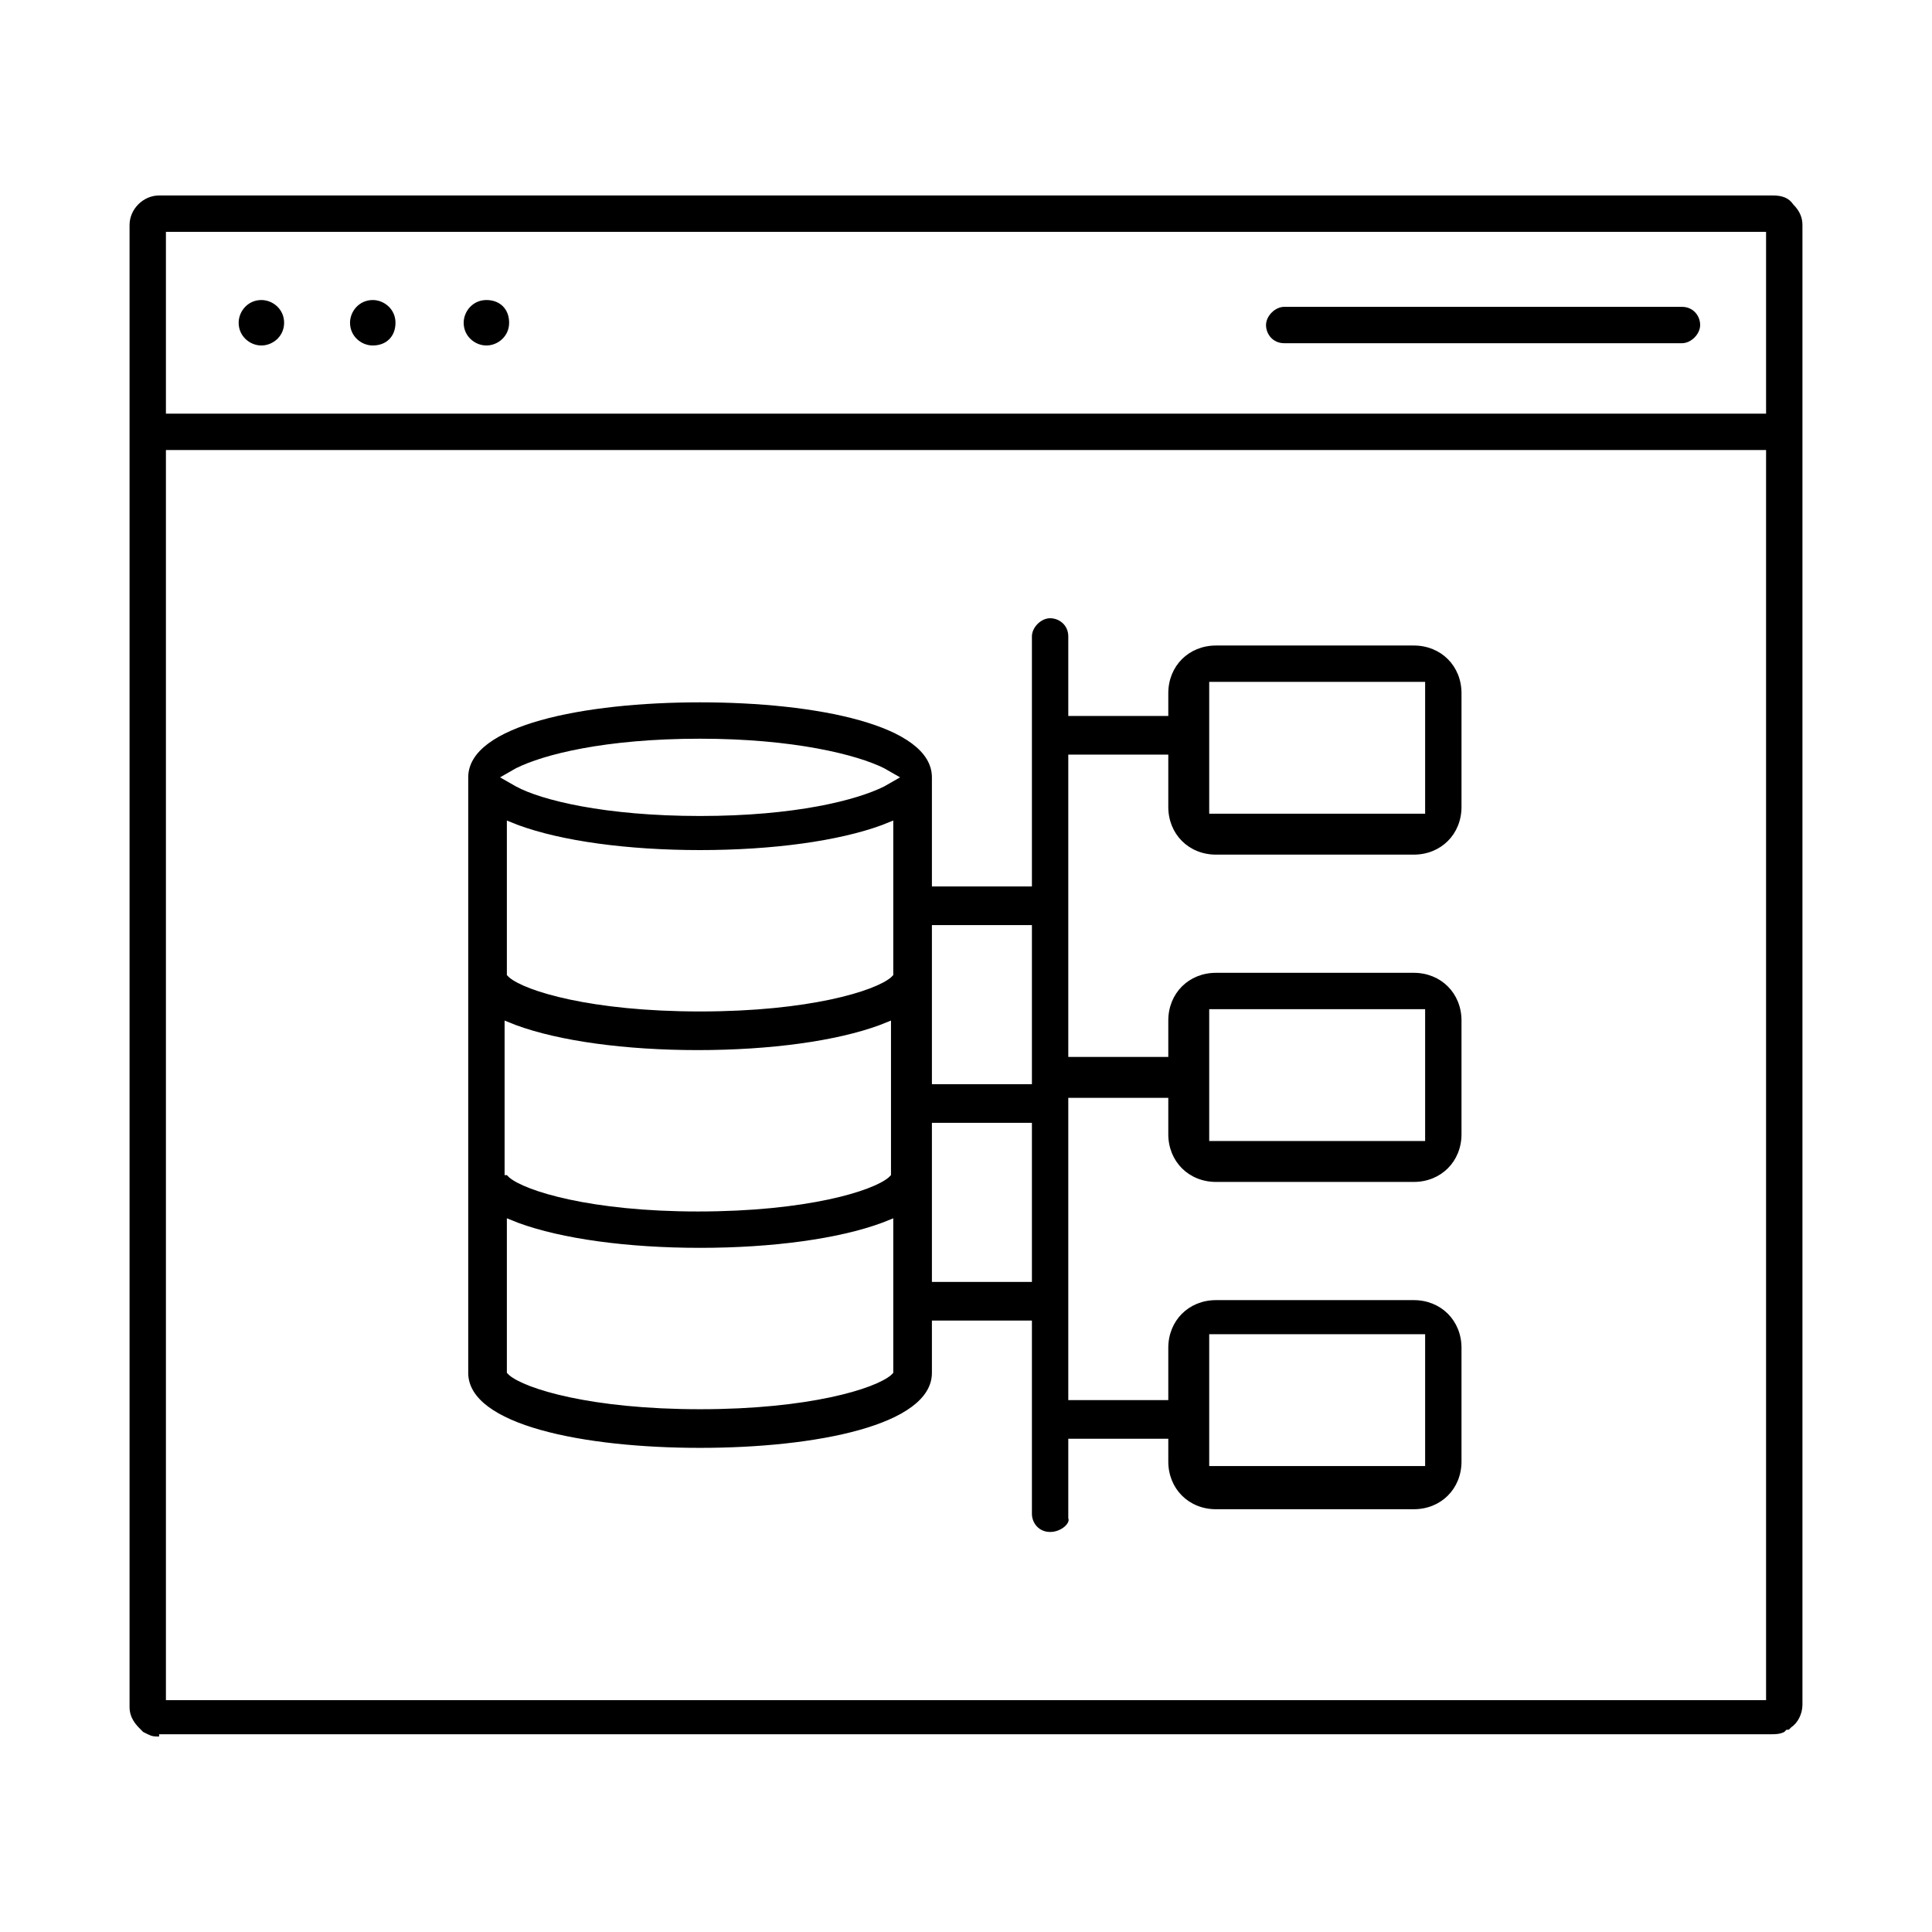 <?xml version="1.0" encoding="utf-8"?>
<!-- Generator: Adobe Illustrator 24.3.0, SVG Export Plug-In . SVG Version: 6.00 Build 0)  -->
<svg version="1.1" id="Layer_1" xmlns="http://www.w3.org/2000/svg" xmlns:xlink="http://www.w3.org/1999/xlink" x="0px" y="0px"
	 viewBox="0 0 85 85" style="enable-background:new 0 0 85 85;" xml:space="preserve">
<path d="M11.5,15.2c-0.5,0-1-0.4-1-1c0-0.5,0.4-1,1-1c0.5,0,1,0.4,1,1S12,15.2,11.5,15.2z"/>
<path d="M16.4,15.2c-0.5,0-1-0.4-1-1c0-0.5,0.4-1,1-1c0.5,0,1,0.4,1,1S17,15.2,16.4,15.2z"/>
<path d="M21.4,15.2c-0.5,0-1-0.4-1-1c0-0.5,0.4-1,1-1s1,0.4,1,1S21.9,15.2,21.4,15.2z"/>
<path d="M56.5,15.1c-0.5,0-0.8-0.4-0.8-0.8s0.4-0.8,0.8-0.8H74c0.5,0,0.8,0.4,0.8,0.8s-0.4,0.8-0.8,0.8H56.5z"/>
<path d="M7,76.4c-0.2,0-0.3,0-0.5-0.1l-0.2-0.1l-0.1-0.1c-0.2-0.2-0.5-0.5-0.5-1V9.9c0-0.7,0.6-1.3,1.3-1.3h71
	c0.4,0,0.7,0.1,0.9,0.4c0.3,0.3,0.4,0.6,0.4,0.9V75c0,0.4-0.2,0.8-0.5,1l-0.1,0.1h-0.1l-0.1,0.1c-0.2,0.1-0.4,0.1-0.6,0.1H7V76.4z
	 M7.3,74.8h70.4v-55H7.3V74.8z M7.3,18.2h70.4v-8H7.3V18.2z"/>
<path d="M46.2,67.4c-0.5,0-0.8-0.4-0.8-0.8v-0.1l0,0V66v-0.1v-7.8H41v2.3c0,2.3-5.1,3.3-10.2,3.3s-10.2-1-10.2-3.3V34.2
	c0-2.3,5.1-3.3,10.2-3.3s10.2,1,10.2,3.3V39h4.4V28.6l0,0v-0.5V28c0-0.4,0.4-0.8,0.8-0.8c0.4,0,0.8,0.3,0.8,0.8v0.3v3.2h4.4v-1
	c0-1.2,0.9-2.1,2.1-2.1h8.7c1.2,0,2.1,0.9,2.1,2.1v5c0,1.2-0.9,2.1-2.1,2.1h-8.7c-1.2,0-2.1-0.9-2.1-2.1v-2.3H47v13.3h4.4v-1.6
	c0-1.2,0.9-2.1,2.1-2.1h8.7c1.2,0,2.1,0.9,2.1,2.1v5c0,1.2-0.9,2.1-2.1,2.1h-8.7c-1.2,0-2.1-0.9-2.1-2.1v-1.6H47v13.3h4.4v-2.3
	c0-1.2,0.9-2.1,2.1-2.1h8.7c1.2,0,2.1,0.9,2.1,2.1v5c0,1.2-0.9,2.1-2.1,2.1h-8.7c-1.2,0-2.1-0.9-2.1-2.1v-1H47v3.3v0.2
	C47.1,67,46.7,67.4,46.2,67.4z M53.2,64.5h9.5v-5.8h-9.5V64.5z M22.3,60.4l0.1,0.1c0.7,0.6,3.6,1.5,8.4,1.5s7.7-0.9,8.4-1.5l0.1-0.1
	v-6.8l-0.5,0.2c-1.9,0.7-4.8,1.1-8,1.1s-6.1-0.4-8-1.1l-0.5-0.2C22.3,53.6,22.3,60.4,22.3,60.4z M41,56.4h4.4v-7H41V56.4z
	 M22.3,51.7l0.1,0.1c0.7,0.6,3.6,1.5,8.3,1.5c4.8,0,7.7-0.9,8.4-1.5l0.1-0.1v-6.8l-0.5,0.2c-1.9,0.7-4.8,1.1-8,1.1s-6.1-0.4-8-1.1
	l-0.5-0.2v6.8H22.3z M53.2,50.2h9.5v-5.8h-9.5V50.2z M41,47.7h4.4v-7H41V47.7z M22.3,42.9l0.1,0.1c0.7,0.6,3.6,1.5,8.4,1.5
	s7.7-0.9,8.4-1.5l0.1-0.1v-6.8l-0.5,0.2c-1.9,0.7-4.8,1.1-8,1.1s-6.1-0.4-8-1.1l-0.5-0.2C22.3,36.1,22.3,42.9,22.3,42.9z M30.8,32.5
	c-4.2,0-6.9,0.7-8.1,1.3L22,34.2l0.7,0.4c1.1,0.6,3.9,1.3,8.1,1.3s6.9-0.7,8.1-1.3l0.7-0.4l-0.7-0.4C37.7,33.2,34.9,32.5,30.8,32.5
	L30.8,32.5z M53.2,35.8h9.5V30h-9.5V35.8z"/>
</svg>

